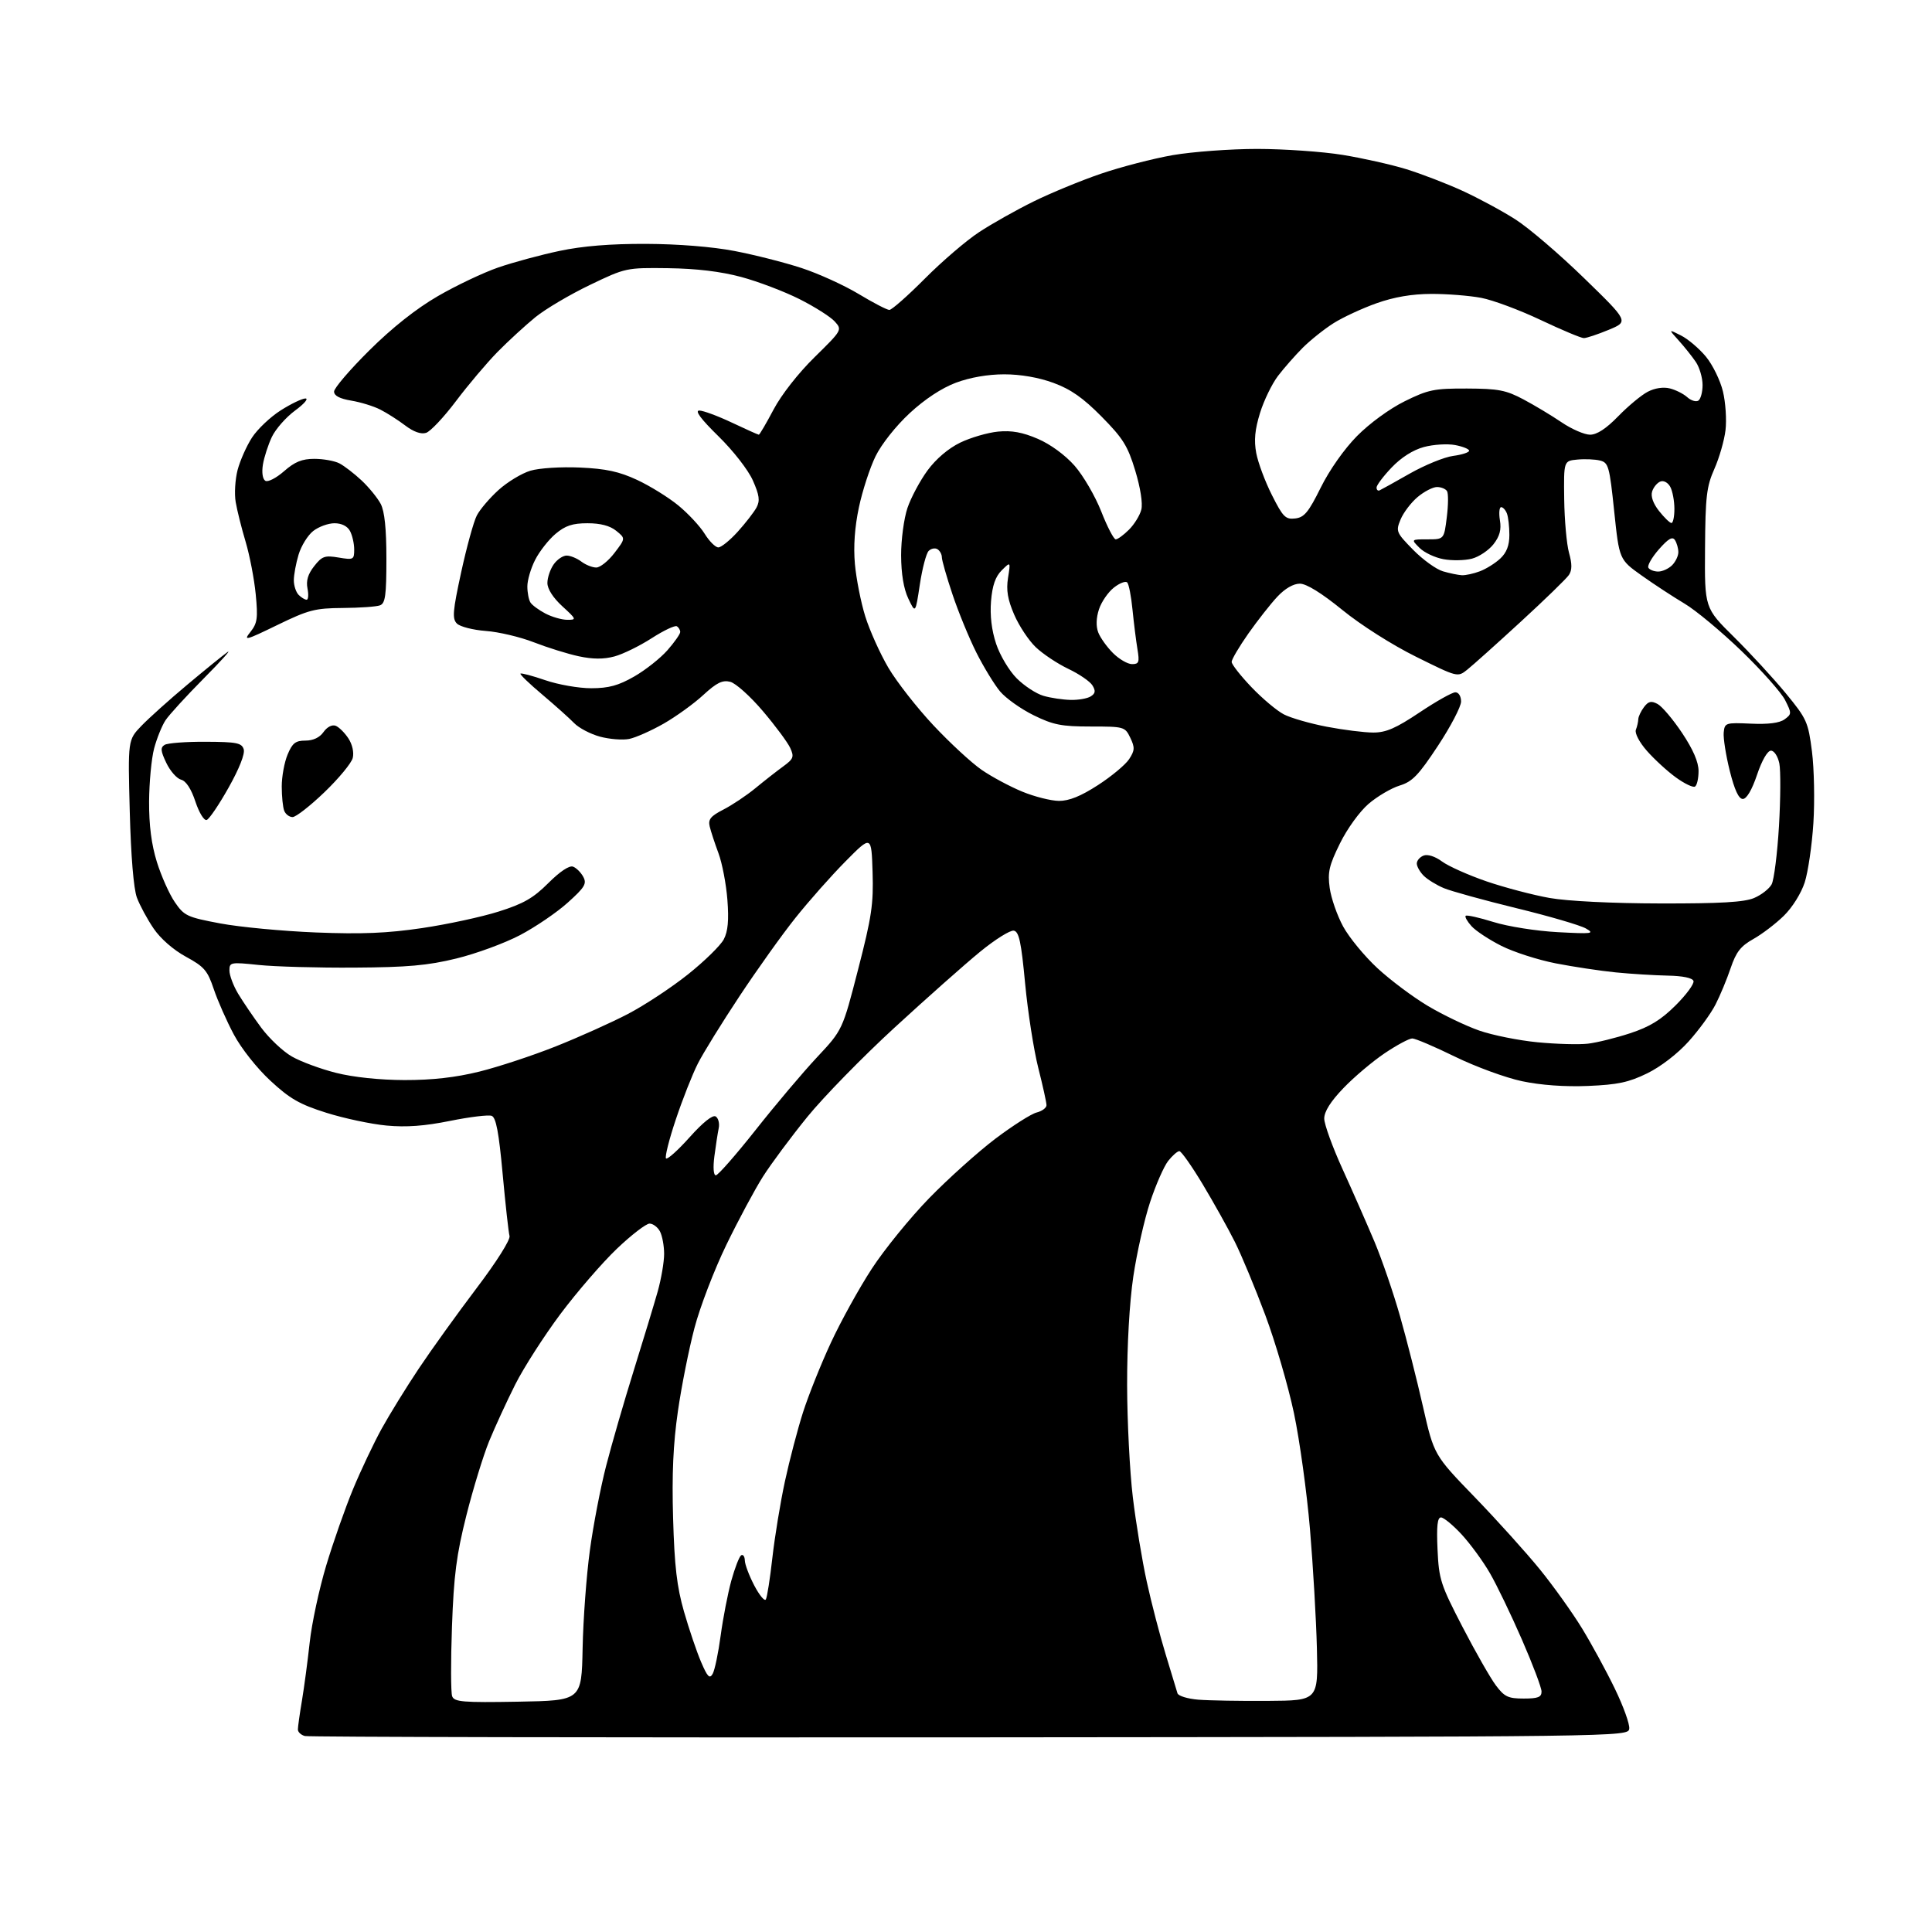 <?xml version="1.0" encoding="UTF-8" standalone="no"?>
<svg 
  version="1.1" 
  xmlns="http://www.w3.org/2000/svg" 
  xmlns:xlink="http://www.w3.org/1999/xlink" 
  xmlns:svg="http://www.w3.org/2000/svg"
  xmlns:rdf="http://www.w3.org/1999/02/22-rdf-syntax-ns#"
  xmlns:cc="http://creativecommons.org/ns#"
  xmlns:dc="http://purl.org/dc/elements/1.1/"
  viewBox="0 0 480 480"
  width="480"
  height="480"
>
<style>svg {background-color: white; }</style>"
<path stroke="none" fill="black" fill-rule="evenodd" d="M241.00,431.64C151.07,431.71 76.71,431.56 75.75,431.31C74.79,431.06 74.00,430.32 74.01,429.68C74.01,429.03 74.46,425.80 75.02,422.50C75.57,419.20 76.44,412.68 76.95,408.00C77.46,403.32 79.30,394.77 81.03,389.00C82.76,383.23 85.76,374.68 87.70,370.00C89.64,365.32 92.84,358.57 94.80,355.00C96.77,351.43 100.93,344.68 104.06,340.00C107.18,335.32 113.63,326.36 118.38,320.08C123.36,313.51 126.84,307.99 126.59,307.08C126.35,306.21 125.58,299.26 124.88,291.64C123.94,281.34 123.24,277.65 122.16,277.23C121.37,276.93 116.72,277.49 111.83,278.48C105.50,279.76 100.96,280.10 96.02,279.64C92.20,279.28 85.47,277.85 81.06,276.46C74.43,274.37 72.01,272.98 67.18,268.50C63.84,265.41 59.94,260.48 58.10,257.03C56.32,253.70 54.08,248.62 53.11,245.74C51.56,241.12 50.74,240.17 46.18,237.69C43.08,236.00 39.87,233.20 38.17,230.69C36.60,228.39 34.73,224.93 34.01,223.00C33.20,220.83 32.53,212.73 32.24,201.66C31.77,183.83 31.77,183.83 35.14,180.33C36.99,178.41 42.10,173.82 46.50,170.14C50.90,166.45 55.40,162.80 56.50,162.02C57.60,161.25 54.95,164.19 50.62,168.56C46.29,172.93 42.01,177.60 41.12,178.95C40.23,180.30 38.96,183.45 38.29,185.95C37.63,188.45 37.07,194.39 37.04,199.14C37.01,205.04 37.63,209.81 38.97,214.14C40.06,217.64 42.06,222.13 43.43,224.13C45.76,227.54 46.47,227.87 54.71,229.42C59.54,230.33 70.25,231.34 78.50,231.67C89.91,232.12 96.22,231.86 104.86,230.58C111.10,229.66 119.67,227.81 123.90,226.47C130.08,224.52 132.50,223.13 136.24,219.39C139.14,216.50 141.45,214.96 142.38,215.32C143.20,215.63 144.34,216.77 144.92,217.86C145.83,219.55 145.28,220.46 141.06,224.25C138.36,226.69 133.02,230.32 129.20,232.33C125.37,234.34 118.26,236.95 113.37,238.14C106.24,239.88 101.26,240.32 88.00,240.40C78.92,240.46 68.24,240.16 64.25,239.74C57.27,239.01 57.00,239.07 57.00,241.12C57.00,242.30 57.97,244.89 59.16,246.88C60.36,248.87 62.94,252.68 64.91,255.34C66.89,258.00 70.30,261.22 72.50,262.48C74.70,263.75 79.65,265.58 83.50,266.55C87.81,267.64 94.34,268.32 100.50,268.34C107.39,268.35 113.17,267.70 119.08,266.24C123.80,265.07 132.35,262.25 138.08,259.97C143.81,257.69 151.88,254.07 156.00,251.92C160.12,249.77 166.85,245.34 170.94,242.07C175.03,238.81 179.02,234.90 179.82,233.38C180.86,231.39 181.11,228.66 180.72,223.56C180.42,219.68 179.43,214.47 178.51,212.00C177.59,209.53 176.60,206.52 176.32,205.32C175.90,203.57 176.56,202.76 179.72,201.14C181.87,200.04 185.46,197.65 187.68,195.82C189.90,193.99 193.01,191.56 194.59,190.41C197.15,188.54 197.34,188.04 196.33,185.83C195.71,184.47 192.66,180.35 189.54,176.68C186.43,173.01 182.78,169.73 181.42,169.39C179.49,168.91 178.07,169.60 174.73,172.67C172.41,174.82 167.97,178.02 164.88,179.79C161.79,181.55 157.93,183.26 156.31,183.59C154.69,183.91 151.44,183.66 149.07,183.02C146.71,182.38 143.82,180.87 142.64,179.65C141.46,178.43 137.90,175.25 134.73,172.57C131.55,169.90 129.11,167.55 129.31,167.36C129.51,167.16 132.29,167.90 135.49,169.00C138.69,170.10 143.83,171.00 146.91,170.99C151.24,170.98 153.64,170.33 157.58,168.07C160.37,166.47 164.08,163.53 165.83,161.54C167.57,159.56 169.00,157.52 169.00,157.02C169.00,156.53 168.62,155.88 168.16,155.60C167.69,155.31 164.88,156.65 161.91,158.56C158.93,160.48 154.77,162.52 152.66,163.09C149.98,163.81 147.30,163.80 143.79,163.05C141.03,162.46 136.01,160.89 132.64,159.58C129.26,158.26 123.89,156.99 120.70,156.76C117.51,156.52 114.27,155.69 113.51,154.91C112.32,153.71 112.48,151.84 114.58,142.16C115.94,135.92 117.68,129.58 118.46,128.08C119.23,126.58 121.67,123.72 123.87,121.73C126.07,119.74 129.63,117.59 131.77,116.95C133.96,116.29 139.37,115.95 144.09,116.16C150.56,116.45 153.83,117.16 158.28,119.23C161.46,120.71 166.07,123.56 168.52,125.57C170.97,127.58 173.91,130.74 175.07,132.61C176.22,134.47 177.75,136.00 178.47,136.00C179.18,136.00 181.36,134.24 183.30,132.09C185.24,129.94 187.34,127.23 187.96,126.08C188.85,124.40 188.67,123.04 187.05,119.38C185.90,116.77 182.18,112.00 178.50,108.39C174.12,104.10 172.56,102.00 173.74,102.00C174.71,102.00 178.35,103.35 181.84,105.00C185.33,106.65 188.34,108.00 188.53,108.00C188.72,108.00 190.37,105.19 192.19,101.75C194.12,98.09 198.35,92.69 202.39,88.73C209.23,82.01 209.26,81.95 207.39,79.87C206.35,78.72 202.41,76.22 198.64,74.32C194.86,72.42 188.34,69.94 184.14,68.81C179.01,67.44 173.04,66.73 166.00,66.63C155.56,66.50 155.45,66.53 146.53,70.81C141.60,73.18 135.52,76.77 133.03,78.79C130.54,80.82 126.31,84.70 123.63,87.42C120.96,90.14 116.30,95.65 113.29,99.65C110.28,103.65 106.94,107.20 105.86,107.54C104.60,107.94 102.77,107.30 100.70,105.73C98.94,104.39 96.15,102.61 94.50,101.77C92.85,100.92 89.59,99.92 87.25,99.53C84.39,99.05 83.00,98.32 83.00,97.28C83.00,96.43 86.94,91.83 91.75,87.06C97.44,81.41 103.39,76.70 108.77,73.58C113.32,70.94 120.07,67.74 123.77,66.46C127.47,65.18 134.32,63.33 139.00,62.34C144.77,61.12 151.67,60.56 160.50,60.59C168.48,60.62 176.97,61.30 182.50,62.36C187.45,63.31 194.94,65.21 199.14,66.59C203.34,67.96 209.72,70.87 213.33,73.04C216.94,75.22 220.37,77.00 220.96,77.00C221.55,77.00 225.52,73.50 229.77,69.23C234.02,64.95 240.09,59.75 243.26,57.67C246.42,55.59 252.50,52.17 256.76,50.07C261.02,47.97 268.55,44.86 273.50,43.17C278.45,41.48 286.50,39.39 291.38,38.54C296.27,37.70 305.72,37.00 312.38,37.00C319.05,37.01 328.58,37.67 333.56,38.48C338.54,39.29 345.67,40.89 349.41,42.04C353.15,43.20 359.42,45.61 363.35,47.41C367.28,49.21 373.20,52.40 376.50,54.51C379.80,56.61 387.48,63.18 393.57,69.11C404.65,79.88 404.65,79.88 399.69,81.94C396.96,83.07 394.18,84.00 393.50,84.00C392.82,84.00 387.99,81.97 382.77,79.50C377.54,77.02 370.89,74.55 368.00,74.00C365.10,73.45 359.53,73.01 355.61,73.02C350.78,73.04 346.41,73.78 342.00,75.34C338.43,76.61 333.61,78.84 331.31,80.30C329.00,81.76 325.56,84.51 323.66,86.40C321.77,88.30 319.00,91.45 317.51,93.40C316.02,95.36 314.01,99.49 313.05,102.60C311.77,106.74 311.52,109.40 312.11,112.57C312.56,114.95 314.31,119.65 316.01,123.01C318.75,128.46 319.39,129.09 321.79,128.81C324.04,128.55 325.09,127.28 328.13,121.15C330.28,116.80 333.96,111.57 337.13,108.35C340.25,105.19 345.22,101.56 348.98,99.70C354.85,96.80 356.31,96.50 364.48,96.53C372.29,96.56 374.17,96.93 378.50,99.23C381.25,100.69 385.52,103.26 388.00,104.94C390.48,106.62 393.64,107.99 395.04,108.00C396.75,108.00 399.05,106.50 402.04,103.42C404.49,100.90 407.79,98.16 409.36,97.34C411.10,96.42 413.24,96.09 414.86,96.50C416.31,96.86 418.26,97.84 419.19,98.68C420.11,99.51 421.35,99.90 421.94,99.54C422.52,99.18 423.00,97.43 423.00,95.66C423.00,93.89 422.26,91.33 421.35,89.97C420.44,88.61 418.52,86.21 417.10,84.63C414.50,81.76 414.50,81.76 417.66,83.36C419.40,84.24 422.18,86.61 423.85,88.63C425.51,90.65 427.41,94.53 428.06,97.26C428.72,99.99 429.00,104.31 428.70,106.86C428.40,109.41 427.15,113.75 425.93,116.50C423.99,120.88 423.70,123.32 423.61,136.27C423.50,151.05 423.50,151.05 430.81,158.27C434.83,162.25 440.61,168.53 443.66,172.23C448.90,178.60 449.24,179.36 450.18,186.73C450.72,191.00 450.88,199.00 450.53,204.50C450.18,210.00 449.21,216.62 448.38,219.22C447.50,221.94 445.30,225.46 443.18,227.53C441.16,229.51 437.74,232.11 435.59,233.31C432.47,235.06 431.33,236.52 429.98,240.51C429.05,243.27 427.36,247.34 426.22,249.56C425.09,251.79 422.08,255.92 419.53,258.75C416.81,261.78 412.58,265.04 409.26,266.66C404.66,268.91 401.93,269.49 394.56,269.80C388.78,270.04 382.83,269.61 378.13,268.62C374.07,267.76 366.59,265.02 361.50,262.53C356.42,260.04 351.63,258.00 350.87,258.00C350.10,258.00 347.01,259.66 344.01,261.68C341.00,263.71 336.39,267.60 333.77,270.34C330.57,273.67 329.00,276.17 329.00,277.91C329.01,279.33 331.06,285.00 333.57,290.50C336.07,296.00 339.64,304.12 341.50,308.53C343.35,312.95 346.21,321.28 347.84,327.03C349.48,332.79 352.05,342.90 353.54,349.50C356.27,361.50 356.27,361.50 366.43,372.00C372.01,377.77 379.31,385.88 382.65,390.00C385.99,394.12 390.65,400.65 393.01,404.50C395.37,408.35 399.05,415.10 401.18,419.50C403.32,423.90 404.94,428.40 404.78,429.50C404.50,431.49 403.69,431.50 241.00,431.64zM128.72,422.78C144.49,422.50 144.49,422.50 144.75,409.50C144.89,402.35 145.70,391.41 146.55,385.20C147.39,378.98 149.21,369.53 150.59,364.20C151.96,358.86 155.05,348.20 157.45,340.50C159.85,332.80 162.53,323.96 163.41,320.85C164.28,317.74 165.00,313.54 165.00,311.53C165.00,309.52 164.53,307.00 163.96,305.93C163.40,304.87 162.23,304.00 161.38,304.00C160.53,304.00 156.87,306.81 153.26,310.25C149.65,313.69 143.36,320.97 139.27,326.42C135.19,331.88 130.12,339.78 128.01,343.97C125.90,348.17 122.99,354.50 121.53,358.05C120.08,361.60 117.53,369.90 115.87,376.50C113.40,386.33 112.75,391.33 112.29,404.17C111.98,412.78 112.00,420.56 112.34,421.44C112.88,422.84 114.99,423.02 128.72,422.78zM315.00,422.58C327.50,422.50 327.50,422.50 327.18,409.50C327.00,402.35 326.23,389.04 325.46,379.92C324.69,370.81 322.90,357.84 321.48,351.10C320.06,344.37 316.85,333.39 314.35,326.71C311.85,320.02 308.45,311.84 306.79,308.53C305.13,305.21 301.54,298.79 298.82,294.25C296.09,289.71 293.48,286.00 293.01,286.00C292.53,286.00 291.28,287.10 290.22,288.44C289.17,289.79 287.14,294.40 285.73,298.69C284.31,302.99 282.44,311.28 281.57,317.13C280.62,323.55 280.01,334.23 280.03,344.13C280.05,353.13 280.69,365.68 281.45,372.00C282.21,378.32 283.77,387.77 284.92,393.00C286.06,398.23 288.17,406.32 289.60,411.00C291.02,415.68 292.35,420.04 292.54,420.69C292.74,421.35 295.05,422.06 297.70,422.28C300.34,422.49 308.12,422.63 315.00,422.58zM378.55,422.00C382.12,422.00 383.00,421.66 382.99,420.25C382.99,419.29 380.79,413.48 378.11,407.34C375.44,401.20 371.86,393.77 370.16,390.84C368.47,387.90 365.31,383.59 363.16,381.25C361.00,378.91 358.68,377.00 358.01,377.00C357.12,377.00 356.89,379.16 357.15,384.96C357.49,392.40 357.90,393.67 363.36,404.21C366.58,410.42 370.31,416.96 371.66,418.75C373.77,421.56 374.70,422.00 378.55,422.00zM177.07,415.84C177.58,414.93 178.47,410.66 179.05,406.34C179.63,402.03 180.82,395.90 181.69,392.72C182.57,389.55 183.67,386.71 184.14,386.41C184.61,386.12 185.02,386.70 185.05,387.69C185.07,388.69 186.13,391.48 187.39,393.90C188.66,396.32 189.95,397.89 190.27,397.38C190.58,396.87 191.32,392.19 191.90,386.97C192.49,381.76 193.89,373.23 195.02,368.00C196.15,362.77 198.17,355.07 199.51,350.88C200.85,346.69 203.96,338.91 206.43,333.60C208.89,328.29 213.46,320.02 216.59,315.22C219.71,310.43 226.14,302.52 230.88,297.65C235.62,292.79 243.01,286.16 247.30,282.91C251.60,279.67 256.21,276.73 257.55,276.40C258.90,276.06 260.00,275.24 260.00,274.58C260.00,273.92 259.08,269.74 257.95,265.29C256.83,260.84 255.36,251.43 254.69,244.36C253.72,234.02 253.17,231.46 251.88,231.22C251.00,231.05 247.22,233.41 243.48,236.48C239.74,239.54 230.20,248.00 222.28,255.28C214.36,262.55 204.59,272.55 200.57,277.50C196.55,282.45 191.60,289.11 189.57,292.30C187.54,295.49 183.44,303.14 180.45,309.30C177.46,315.46 173.90,324.74 172.54,329.93C171.17,335.11 169.31,344.43 168.42,350.64C167.25,358.71 166.91,366.26 167.23,377.21C167.57,389.13 168.17,394.25 169.94,400.41C171.19,404.76 173.10,410.39 174.18,412.91C175.78,416.65 176.31,417.19 177.07,415.84zM177.85,292.00C178.39,292.00 182.83,286.93 187.73,280.74C192.62,274.54 199.48,266.42 202.97,262.69C209.32,255.91 209.32,255.91 213.19,240.87C216.56,227.81 217.04,224.63 216.79,216.67C216.50,207.50 216.50,207.50 210.07,214.00C206.53,217.57 200.95,223.88 197.66,228.00C194.36,232.12 188.10,240.90 183.73,247.50C179.36,254.10 174.69,261.64 173.37,264.26C172.04,266.88 169.58,273.11 167.91,278.11C166.23,283.11 165.14,287.47 165.47,287.81C165.81,288.14 168.45,285.77 171.35,282.53C174.64,278.85 177.06,276.92 177.81,277.38C178.47,277.79 178.81,279.11 178.56,280.31C178.31,281.52 177.83,284.64 177.49,287.25C177.12,290.09 177.27,292.00 177.85,292.00zM394.50,259.30C396.70,259.05 401.43,257.88 405.00,256.71C409.89,255.10 412.69,253.38 416.32,249.76C418.98,247.11 420.97,244.40 420.74,243.72C420.49,242.96 418.09,242.46 414.35,242.39C411.06,242.32 405.25,241.97 401.44,241.59C397.62,241.21 390.90,240.20 386.50,239.34C382.10,238.48 376.02,236.52 373.00,234.99C369.98,233.47 366.64,231.27 365.59,230.10C364.54,228.94 363.89,227.78 364.14,227.53C364.40,227.27 367.51,227.97 371.05,229.07C374.63,230.19 381.73,231.31 387.00,231.59C395.61,232.05 396.27,231.97 394.00,230.67C392.62,229.88 384.87,227.61 376.77,225.64C368.68,223.66 360.56,221.42 358.73,220.66C356.91,219.90 354.65,218.51 353.71,217.57C352.77,216.63 352.00,215.26 352.00,214.54C352.00,213.81 352.76,212.92 353.70,212.56C354.71,212.18 356.55,212.77 358.26,214.03C359.84,215.20 364.81,217.42 369.31,218.97C373.82,220.51 380.88,222.37 385.00,223.10C389.47,223.89 400.58,224.44 412.50,224.46C427.38,224.49 433.34,224.15 435.79,223.11C437.60,222.35 439.56,220.82 440.16,219.71C440.75,218.60 441.57,212.10 441.98,205.27C442.38,198.43 442.42,191.42 442.07,189.67C441.70,187.89 440.79,186.50 439.99,186.50C439.13,186.50 437.74,188.91 436.53,192.50C435.26,196.27 433.94,198.50 433.00,198.50C431.98,198.50 430.95,196.28 429.75,191.50C428.79,187.65 428.12,183.38 428.25,182.00C428.49,179.58 428.71,179.51 435.00,179.79C439.32,179.99 442.13,179.63 443.37,178.72C445.16,177.41 445.16,177.22 443.50,173.93C442.54,172.04 437.66,166.55 432.64,161.71C427.63,156.88 421.27,151.59 418.51,149.96C415.76,148.32 410.98,145.20 407.90,143.01C402.30,139.03 402.30,139.03 401.04,127.01C399.88,115.87 399.62,114.94 397.53,114.42C396.29,114.11 393.75,114.00 391.89,114.18C388.50,114.50 388.50,114.50 388.62,124.00C388.69,129.22 389.23,135.23 389.82,137.35C390.60,140.13 390.59,141.66 389.79,142.85C389.18,143.76 383.78,149.00 377.79,154.50C371.81,160.00 365.83,165.35 364.52,166.39C362.14,168.29 362.13,168.28 351.82,163.17C345.89,160.24 338.09,155.28 333.50,151.54C328.35,147.35 324.59,145.02 322.95,145.01C321.34,145.01 319.26,146.21 317.35,148.25C315.67,150.04 312.44,154.16 310.15,157.41C307.87,160.66 306.00,163.83 306.00,164.44C306.00,165.06 308.21,167.88 310.91,170.71C313.61,173.54 317.24,176.59 318.98,177.49C320.72,178.39 325.52,179.77 329.66,180.56C333.79,181.35 338.99,182.00 341.20,182.00C344.36,182.00 346.81,180.93 352.69,177.00C356.80,174.25 360.80,172.00 361.58,172.00C362.39,172.00 363.00,172.98 363.00,174.29C363.00,175.55 360.41,180.51 357.25,185.30C352.42,192.62 350.90,194.20 347.74,195.17C345.68,195.80 342.21,197.84 340.03,199.70C337.80,201.62 334.71,205.88 332.91,209.54C330.21,215.02 329.82,216.69 330.36,220.60C330.71,223.14 332.21,227.45 333.70,230.19C335.19,232.92 339.02,237.58 342.23,240.55C345.43,243.51 351.08,247.74 354.78,249.94C358.49,252.14 364.21,254.89 367.51,256.04C370.80,257.19 377.32,258.50 382.00,258.95C386.68,259.40 392.30,259.56 394.50,259.30zM51.35,203.72C50.70,203.93 49.47,201.92 48.55,199.16C47.50,195.98 46.22,194.03 44.99,193.71C43.93,193.43 42.28,191.56 41.32,189.54C39.90,186.57 39.82,185.73 40.90,185.06C41.63,184.61 46.22,184.26 51.10,184.29C58.78,184.32 60.05,184.57 60.55,186.15C60.90,187.27 59.47,190.92 56.81,195.65C54.44,199.88 51.98,203.51 51.35,203.72zM72.69,203.00C71.88,203.00 70.94,202.29 70.61,201.42C70.27,200.55 70.00,197.83 70.00,195.39C70.00,192.94 70.65,189.38 71.45,187.47C72.64,184.61 73.42,184.00 75.89,184.00C77.81,184.00 79.42,183.24 80.38,181.87C81.26,180.62 82.49,179.98 83.38,180.31C84.21,180.63 85.63,182.04 86.55,183.44C87.54,184.95 87.98,186.93 87.64,188.31C87.32,189.59 84.16,193.41 80.61,196.82C77.07,200.22 73.51,203.00 72.69,203.00zM263.09,198.98C265.61,198.99 268.52,197.82 272.78,195.06C276.13,192.90 279.61,190.00 280.52,188.62C281.94,186.45 281.98,185.73 280.82,183.30C279.50,180.56 279.29,180.50 270.99,180.50C263.72,180.50 261.68,180.10 256.80,177.70C253.66,176.16 249.92,173.50 248.48,171.80C247.05,170.09 244.38,165.72 242.56,162.10C240.74,158.47 238.07,151.96 236.63,147.64C235.18,143.31 234.00,139.18 234.00,138.45C234.00,137.72 233.51,136.82 232.91,136.45C232.31,136.08 231.33,136.27 230.72,136.88C230.12,137.48 229.13,141.24 228.53,145.22C227.44,152.45 227.44,152.45 225.67,148.72C224.51,146.28 223.90,142.58 223.88,137.97C223.87,134.10 224.58,128.81 225.45,126.22C226.33,123.62 228.58,119.42 230.44,116.88C232.55,114.01 235.62,111.40 238.56,109.97C241.17,108.71 245.40,107.48 247.96,107.23C251.34,106.90 254.06,107.40 257.85,109.03C260.99,110.38 264.63,113.05 266.98,115.71C269.12,118.15 272.10,123.26 273.60,127.07C275.09,130.88 276.72,134.00 277.20,134.00C277.69,134.00 279.18,132.91 280.50,131.59C281.83,130.26 283.21,128.02 283.56,126.61C283.95,125.07 283.33,121.16 282.04,116.90C280.18,110.77 279.00,108.89 273.69,103.51C269.07,98.83 266.03,96.71 261.71,95.12C258.05,93.78 253.56,93.00 249.50,93.00C245.44,93.00 241.03,93.77 237.50,95.08C233.96,96.41 229.77,99.17 226.00,102.66C222.59,105.82 219.00,110.35 217.53,113.35C216.13,116.21 214.27,121.91 213.40,126.02C212.35,130.95 212.01,135.76 212.40,140.13C212.73,143.78 213.88,149.63 214.97,153.13C216.06,156.63 218.65,162.38 220.72,165.91C222.80,169.43 227.84,175.87 231.92,180.22C236.00,184.57 241.38,189.54 243.89,191.27C246.40,193.00 250.94,195.43 253.98,196.68C257.01,197.93 261.12,198.96 263.09,198.98zM421.12,195.42C420.64,195.72 418.51,194.70 416.37,193.15C414.24,191.61 411.01,188.64 409.18,186.56C407.28,184.40 406.11,182.15 406.43,181.31C406.75,180.50 407.01,179.31 407.03,178.67C407.05,178.03 407.69,176.68 408.45,175.67C409.55,174.22 410.25,174.06 411.83,174.91C412.92,175.49 415.66,178.73 417.91,182.10C420.65,186.21 422.00,189.33 422.00,191.55C422.00,193.38 421.61,195.13 421.12,195.42zM266.00,173.89C267.93,173.94 270.18,173.54 271.00,173.01C272.15,172.28 272.25,171.65 271.41,170.28C270.81,169.30 268.11,167.45 265.41,166.17C262.71,164.88 259.07,162.46 257.32,160.78C255.57,159.11 253.16,155.47 251.97,152.70C250.35,148.94 249.96,146.63 250.44,143.58C251.09,139.50 251.09,139.50 248.88,141.69C247.31,143.25 246.54,145.46 246.22,149.34C245.93,152.92 246.36,156.57 247.49,159.97C248.45,162.85 250.72,166.65 252.61,168.54C254.48,170.41 257.47,172.37 259.26,172.88C261.04,173.40 264.07,173.85 266.00,173.89zM281.25,165.00C282.97,165.00 283.14,164.53 282.59,161.25C282.25,159.19 281.70,154.80 281.37,151.50C281.05,148.20 280.46,145.15 280.06,144.72C279.67,144.29 278.17,144.86 276.74,145.99C275.31,147.11 273.65,149.53 273.04,151.37C272.34,153.51 272.27,155.58 272.85,157.11C273.35,158.42 275.00,160.74 276.52,162.25C278.03,163.76 280.16,165.00 281.25,165.00zM68.87,155.30C60.98,159.14 60.40,159.28 62.22,157.00C63.94,154.83 64.11,153.59 63.53,147.62C63.16,143.83 62.03,137.98 61.03,134.62C60.02,131.25 58.91,126.82 58.56,124.76C58.20,122.71 58.42,119.11 59.03,116.76C59.65,114.42 61.26,110.79 62.62,108.70C63.99,106.60 67.19,103.57 69.75,101.95C72.30,100.33 75.07,99.00 75.89,99.00C76.72,99.00 75.56,100.35 73.31,102.00C71.06,103.66 68.47,106.60 67.54,108.56C66.62,110.51 65.62,113.60 65.32,115.42C65.00,117.39 65.24,119.03 65.92,119.45C66.55,119.84 68.63,118.77 70.56,117.08C73.24,114.73 75.03,114.00 78.10,114.00C80.32,114.00 83.11,114.50 84.32,115.12C85.52,115.74 88.00,117.65 89.84,119.37C91.67,121.09 93.81,123.72 94.59,125.20C95.55,127.05 96.00,131.35 96.00,138.84C96.00,147.90 95.73,149.89 94.42,150.39C93.55,150.73 89.39,151.02 85.17,151.05C78.25,151.10 76.65,151.52 68.87,155.30zM140.95,153.99C143.29,154.00 143.24,153.86 139.70,150.62C137.41,148.52 136.00,146.32 136.00,144.84C136.00,143.52 136.70,141.44 137.56,140.22C138.41,139.00 139.88,138.01 140.81,138.03C141.74,138.05 143.37,138.72 144.44,139.53C145.51,140.34 147.17,141.00 148.14,141.00C149.11,141.00 151.14,139.37 152.66,137.38C155.42,133.76 155.42,133.76 153.10,131.88C151.55,130.62 149.19,130.00 145.97,130.00C142.23,130.00 140.46,130.59 138.03,132.63C136.32,134.07 134.03,136.98 132.96,139.09C131.88,141.19 131.01,144.18 131.02,145.71C131.02,147.24 131.37,149.04 131.79,149.69C132.20,150.35 133.89,151.58 135.52,152.44C137.16,153.29 139.60,153.99 140.95,153.99zM76.18,149.00C76.60,149.00 76.70,147.76 76.40,146.23C76.01,144.29 76.50,142.64 78.05,140.67C80.00,138.18 80.69,137.94 84.13,138.52C87.82,139.14 88.00,139.05 88.00,136.52C88.00,135.06 87.53,133.00 86.96,131.93C86.32,130.72 84.87,130.00 83.10,130.00C81.54,130.00 79.16,130.87 77.81,131.93C76.46,132.99 74.83,135.63 74.18,137.80C73.53,139.96 73.00,142.83 73.00,144.17C73.00,145.50 73.54,147.14 74.20,147.80C74.86,148.46 75.75,149.00 76.18,149.00zM363.18,142.91C364.11,142.96 366.14,142.52 367.68,141.93C369.23,141.35 371.51,139.92 372.75,138.76C374.31,137.30 375.00,135.50 375.00,132.91C375.00,130.85 374.73,128.45 374.39,127.58C374.06,126.71 373.41,126.00 372.96,126.00C372.50,126.00 372.36,127.46 372.65,129.25C373.04,131.63 372.60,133.23 371.03,135.24C369.84,136.74 367.44,138.35 365.69,138.80C363.93,139.26 360.76,139.32 358.64,138.93C356.52,138.55 353.83,137.28 352.67,136.11C350.56,134.00 350.56,134.00 354.66,134.00C358.77,134.00 358.77,134.00 359.45,128.52C359.83,125.50 359.86,122.58 359.51,122.02C359.16,121.46 358.04,121.00 357.02,121.00C355.99,121.00 353.83,122.12 352.21,123.48C350.59,124.84 348.68,127.35 347.98,129.04C346.75,132.01 346.87,132.29 351.09,136.60C353.51,139.06 356.84,141.46 358.49,141.94C360.15,142.43 362.26,142.86 363.18,142.91zM411.99,142.00C413.02,142.00 414.56,141.29 415.43,140.43C416.29,139.56 416.99,138.10 416.98,137.18C416.98,136.26 416.60,134.91 416.14,134.19C415.52,133.22 414.50,133.81 412.13,136.50C410.39,138.49 409.22,140.54 409.54,141.06C409.86,141.58 410.96,142.00 411.99,142.00zM415.25,129.94C415.66,129.98 416.00,128.40 416.00,126.43C416.00,124.47 415.54,122.01 414.98,120.97C414.41,119.90 413.34,119.31 412.52,119.63C411.73,119.93 410.80,121.05 410.47,122.10C410.08,123.31 410.72,125.10 412.18,126.95C413.46,128.57 414.84,129.91 415.25,129.94zM342.75,121.83C343.16,121.65 346.55,119.77 350.27,117.65C354.00,115.54 358.83,113.56 361.02,113.27C363.21,112.98 365.00,112.40 365.00,111.98C365.00,111.56 363.43,110.93 361.51,110.57C359.60,110.21 356.11,110.43 353.76,111.06C351.06,111.79 348.13,113.65 345.75,116.15C343.69,118.31 342.00,120.55 342.00,121.13C342.00,121.70 342.34,122.02 342.75,121.83z" />

</svg>